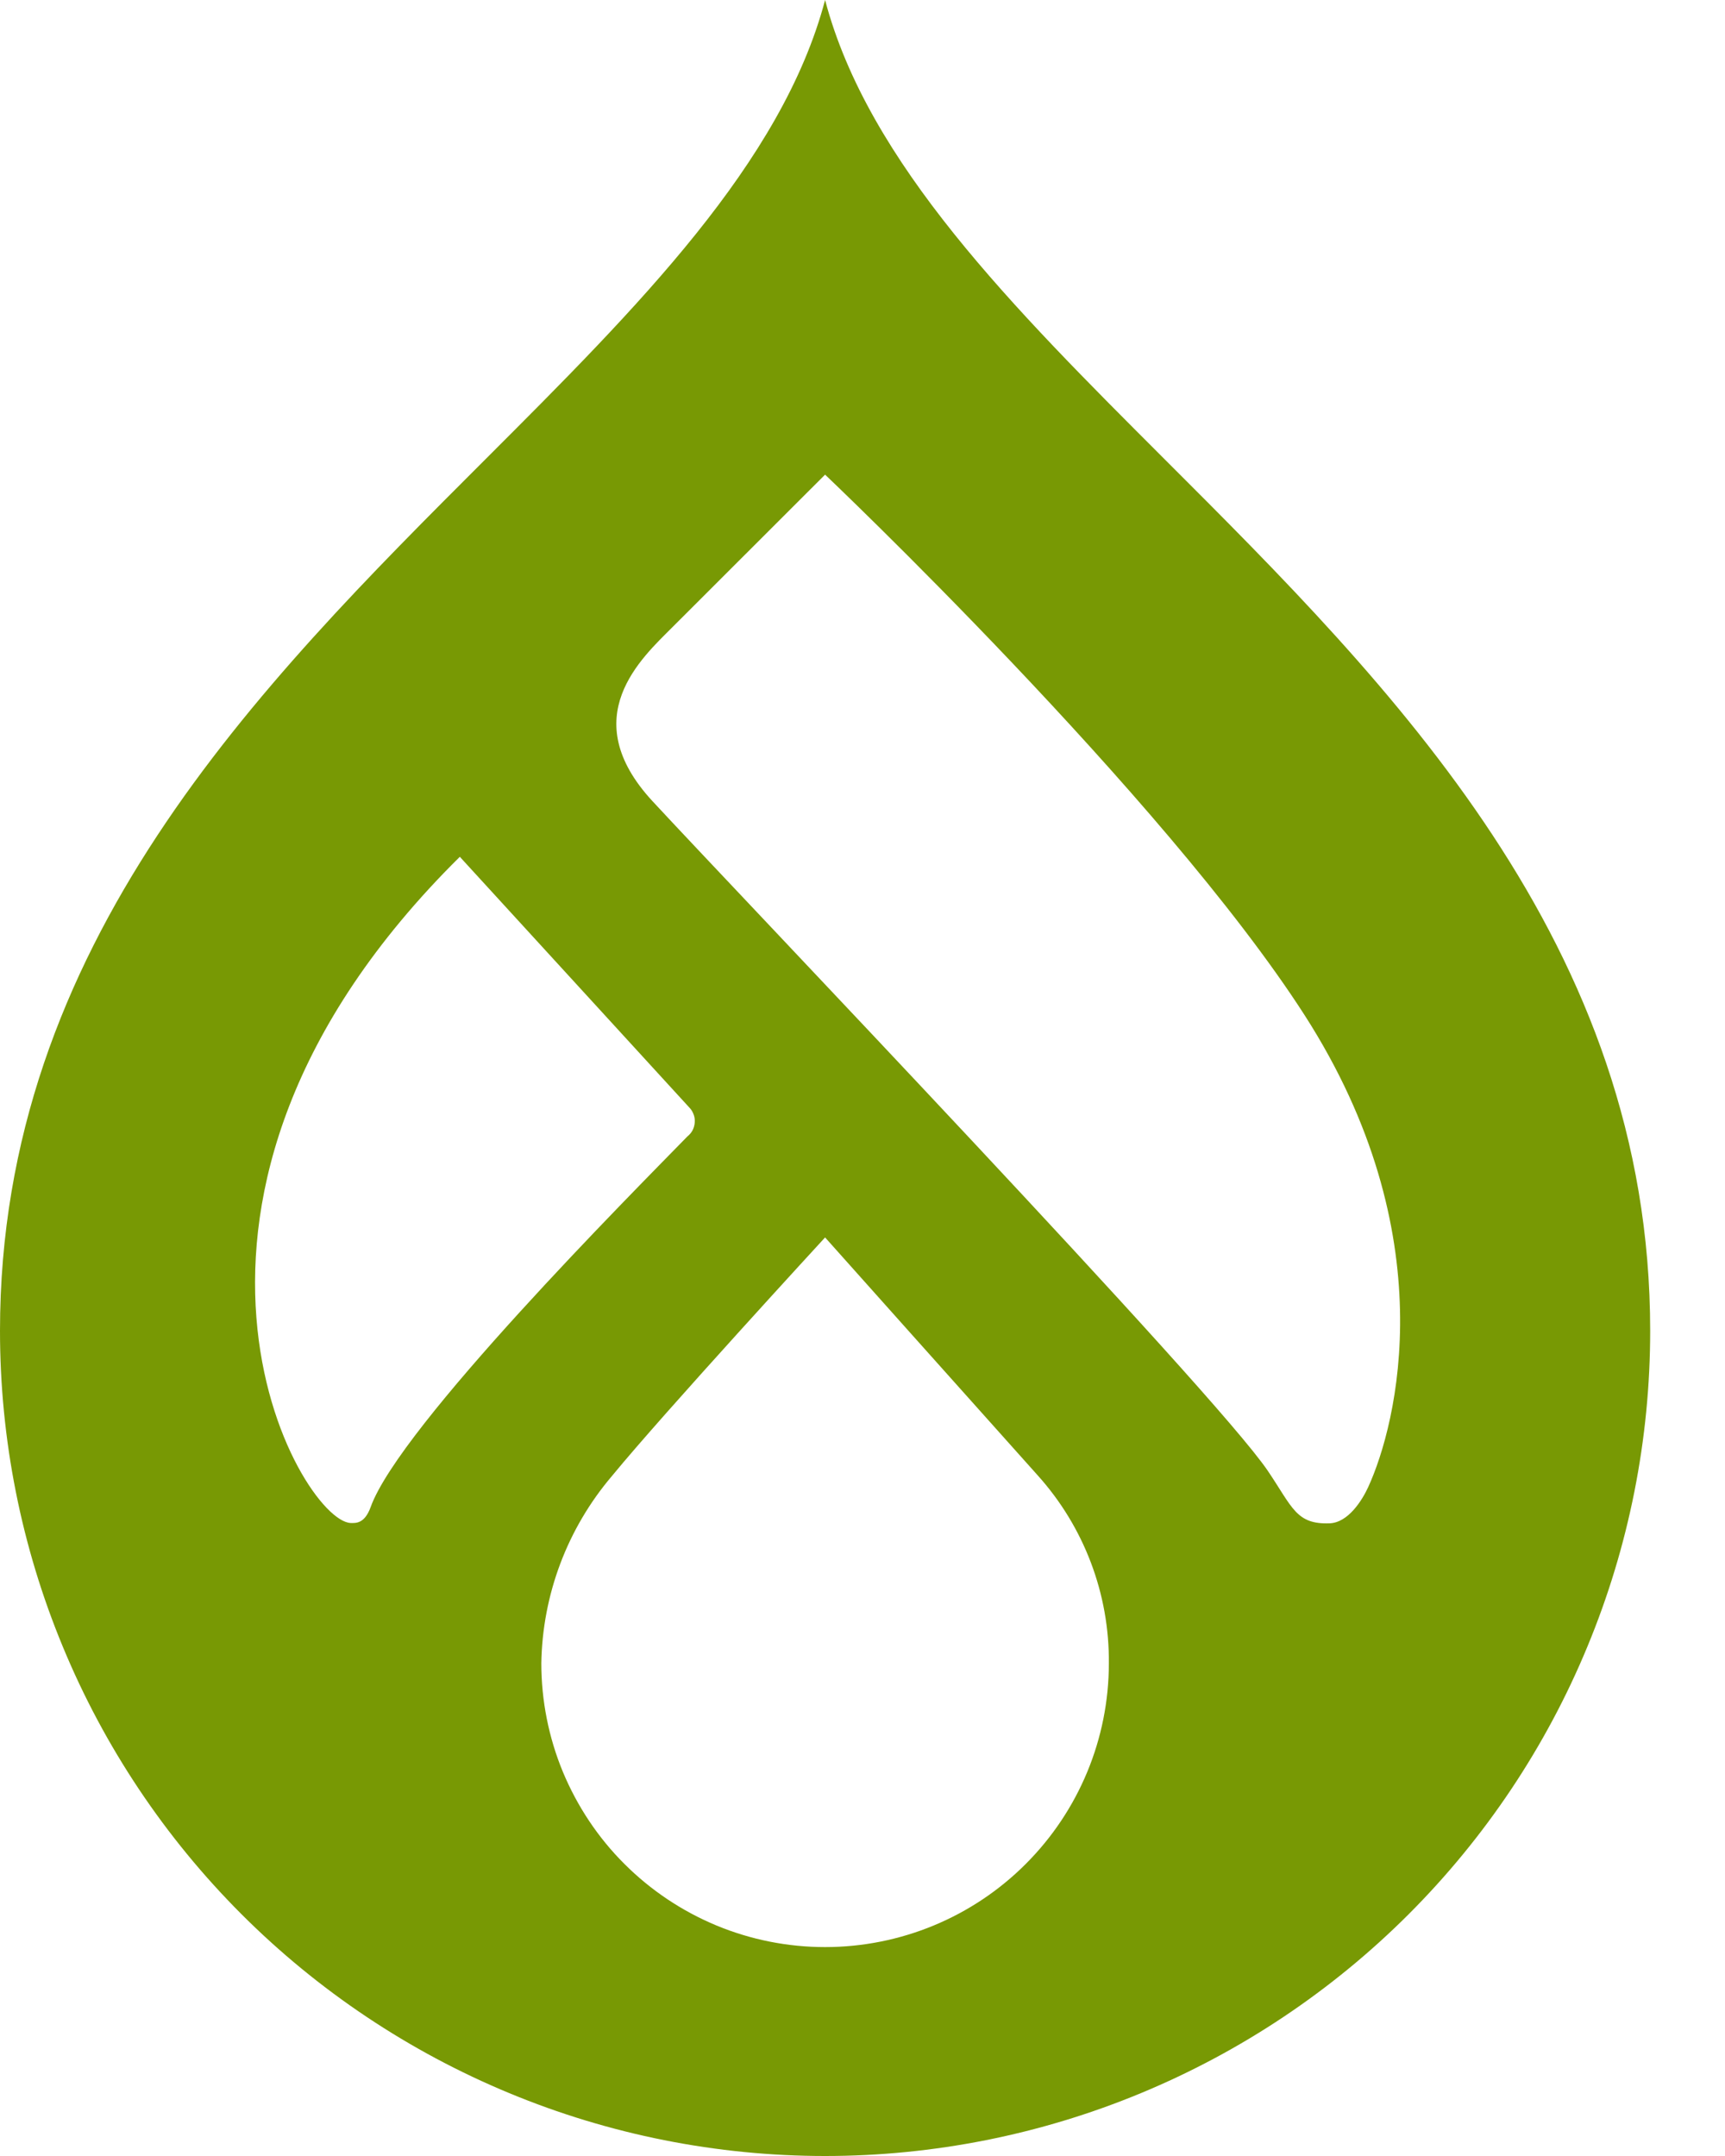 <svg width="16" height="20" viewBox="0 0 16 20" fill="none" xmlns="http://www.w3.org/2000/svg">
<path d="M10.802 4.26C9.395 2.853 8.052 1.512 7.653 0C7.253 1.512 5.91 2.853 4.503 4.26C2.393 6.369 4.10332e-07 8.759 4.10332e-07 12.345C-0 13.35 0.197 14.345 0.582 15.274C0.966 16.203 1.53 17.047 2.241 17.758C2.951 18.468 3.795 19.032 4.724 19.417C5.652 19.802 6.648 20 7.653 20C8.658 20 9.654 19.802 10.582 19.417C11.511 19.032 12.355 18.468 13.065 17.758C13.776 17.047 14.34 16.203 14.724 15.274C15.109 14.345 15.306 13.35 15.306 12.345C15.306 8.759 12.913 6.369 10.802 4.26ZM3.253 14.128C2.784 14.112 1.052 11.127 4.265 7.948L6.391 10.271C6.409 10.289 6.423 10.31 6.432 10.334C6.442 10.358 6.446 10.384 6.444 10.41C6.443 10.435 6.436 10.46 6.425 10.483C6.413 10.506 6.396 10.526 6.376 10.542C5.869 11.062 3.707 13.231 3.438 13.98C3.382 14.135 3.301 14.129 3.253 14.128ZM7.653 18.062C7.307 18.062 6.965 17.994 6.646 17.862C6.326 17.729 6.036 17.535 5.792 17.291C5.547 17.047 5.354 16.756 5.221 16.437C5.089 16.118 5.021 15.775 5.021 15.43C5.031 14.792 5.263 14.177 5.677 13.691C6.152 13.111 7.653 11.479 7.653 11.479C7.653 11.479 9.131 13.135 9.625 13.686C10.055 14.164 10.291 14.786 10.285 15.43C10.285 16.128 10.008 16.797 9.514 17.291C9.021 17.785 8.351 18.062 7.653 18.062ZM12.691 13.794C12.634 13.918 12.505 14.125 12.332 14.131C12.022 14.142 11.989 13.984 11.76 13.645C11.258 12.902 6.873 8.319 6.053 7.433C5.332 6.654 5.952 6.104 6.239 5.816C6.6 5.455 7.653 4.403 7.653 4.403C7.653 4.403 10.792 7.381 12.1 9.416C13.407 11.451 12.957 13.213 12.691 13.794Z" fill="#789904"/>
</svg>
